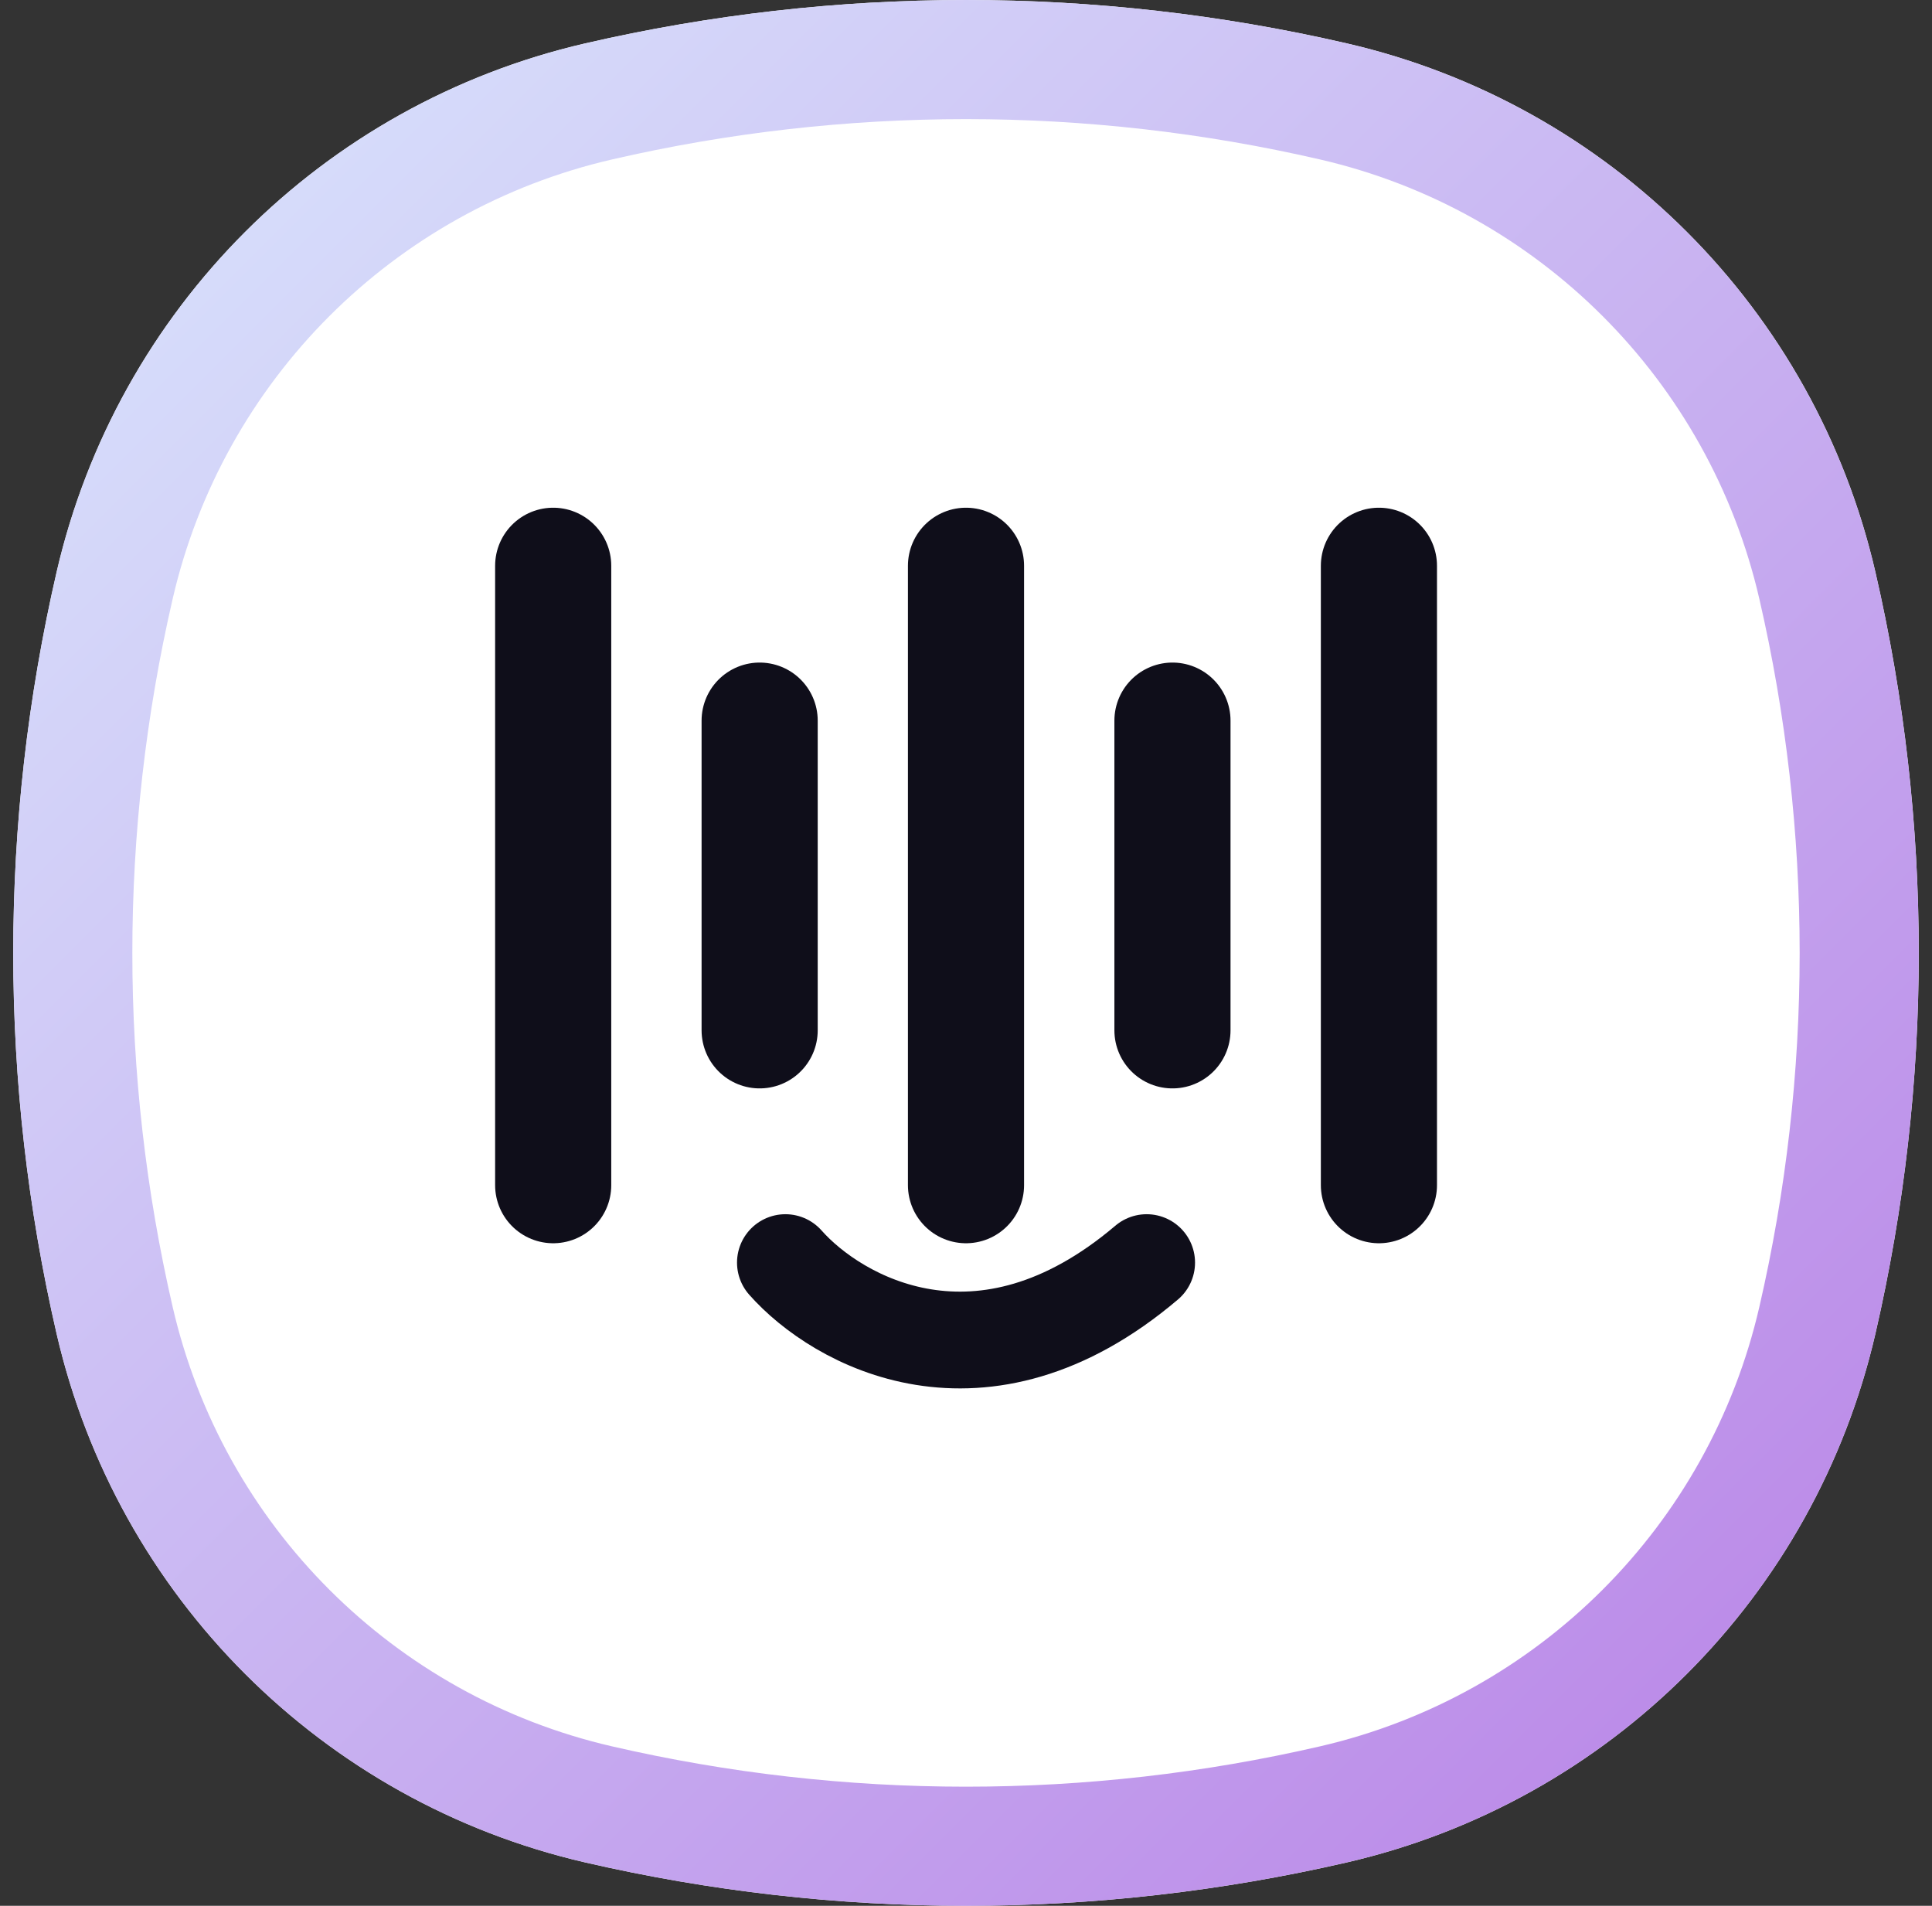 <svg width="73" height="72" viewBox="0 0 73 72" fill="none" xmlns="http://www.w3.org/2000/svg">
<rect x="0" y="0" width="73" height="72" fill="#333333" stroke="none"/>
<path d="M2.139 21.611C4.432 11.684 12.184 3.932 22.111 1.639C31.579 -0.546 41.421 -0.546 50.889 1.639C60.816 3.932 68.569 11.684 70.861 21.611C73.046 31.079 73.046 40.921 70.861 50.389C68.569 60.316 60.816 68.069 50.889 70.361C41.421 72.546 31.579 72.546 22.111 70.361C12.184 68.069 4.432 60.316 2.139 50.389C-0.046 40.921 -0.046 31.079 2.139 21.611Z" fill="white"/>
<path d="M4.332 22.117C6.43 13.028 13.528 5.93 22.617 3.832C31.752 1.723 41.248 1.723 50.383 3.832C59.472 5.93 66.57 13.028 68.668 22.117C70.777 31.252 70.777 40.748 68.668 49.883C66.57 58.972 59.472 66.07 50.383 68.168C41.248 70.277 31.752 70.277 22.617 68.168C13.528 66.07 6.43 58.972 4.332 49.883C2.223 40.748 2.223 31.252 4.332 22.117Z" stroke="url(#paint0_linear_32657_39904)" stroke-width="4.5"/>
<path d="M20.902 44.775L20.902 21.375" stroke="#0F0E1A" stroke-width="4.388" stroke-linecap="round"/>
<path d="M36.5 44.775L36.5 21.375" stroke="#0F0E1A" stroke-width="4.388" stroke-linecap="round"/>
<path d="M52.102 44.775L52.102 21.375" stroke="#0F0E1A" stroke-width="4.388" stroke-linecap="round"/>
<path d="M28.703 38.925L28.703 27.225" stroke="#0F0E1A" stroke-width="4.388" stroke-linecap="round"/>
<path d="M44.301 38.925L44.301 27.225" stroke="#0F0E1A" stroke-width="4.388" stroke-linecap="round"/>
<path d="M29.676 47.7C31.626 49.907 37.086 52.998 43.326 47.7" stroke="#0F0E1A" stroke-width="3.656" stroke-linecap="round"/>
<defs>
<linearGradient id="paint0_linear_32657_39904" x1="0.5" y1="0" x2="72.5" y2="72" gradientUnits="userSpaceOnUse">
<stop stop-color="#DAE8FD"/>
<stop offset="1" stop-color="#B880E6"/>
</linearGradient>
</defs>
</svg>

